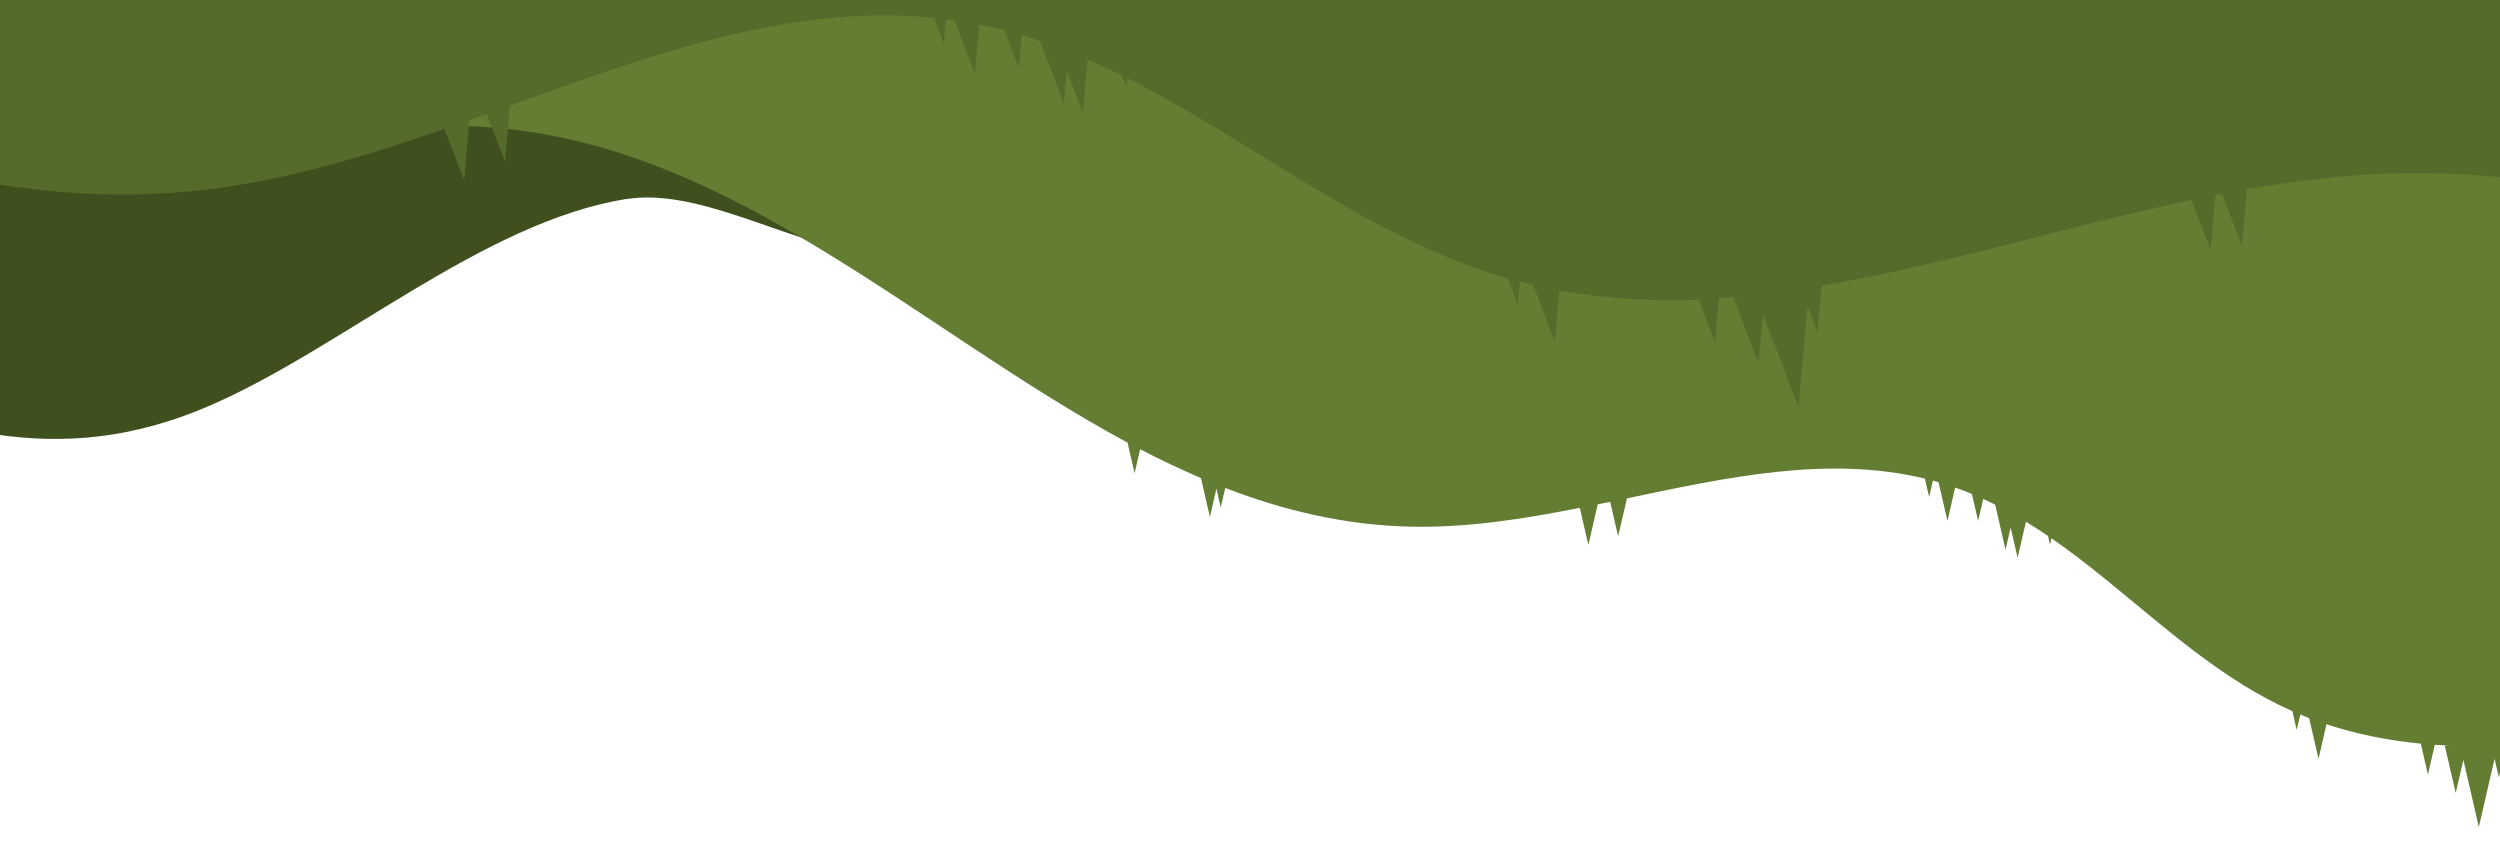 <svg xmlns="http://www.w3.org/2000/svg" xmlns:xlink="http://www.w3.org/1999/xlink" id="Capa_1" data-name="Capa 1" viewBox="0 0 1924.3 648"><defs><style>      .cls-1 {        fill: #3f501e;      }      .cls-1, .cls-2, .cls-3, .cls-4 {        stroke-width: 0px;      }      .cls-2 {        fill: none;      }      .cls-3 {        fill: #556b2b;      }      .cls-4 {        fill: #637d33;      }      .cls-5 {        clip-path: url(#clippath);      }    </style><clipPath id="clippath"><rect class="cls-2" x="-9" y="-642.6" width="1942.2" height="1309.3" transform="translate(1924.3 24) rotate(180)"></rect></clipPath></defs><g class="cls-5"><path class="cls-1" d="M481.7,153.2c-110.3,18-219.2,115.6-321.1,159.4-116.1,49.9-210.5,18.4-327.4-29.9-116.9-48.3-241-104.5-366.2-81.8-84.1,15.3-158.9,65.1-238.5,92.9v-882.7H658V193.9c-58.1-10.8-122.8-49.4-176.3-40.6Z"></path><path class="cls-4" d="M237.9,101c41.2-3,82.6-5.8,123-3.9,11.9.5,23.7,1.4,35.4,2.8,53.3,6.5,103.2,23.3,151.1,46,29,13.7,57.2,29.5,85,46.4,79.3,48.1,155.3,105.3,235.5,148.4l5.4,23.6,4.3-18.5c15.4,8,31,15.4,46.8,22.2l6.9,30,5-21.9,3.3,14.5,3.5-15c45.4,17.5,92.6,28.7,142.9,29.8,43.3.9,86.7-5.9,130-14.5l6.6,28.6,7.2-31.3c3.2-.6,6.4-1.3,9.6-1.9l6.1,26.5,6.8-29.2c77.9-16.4,155-33.1,229.3-15.2l3.3,14.2,2.9-12.7c1.5.4,2.9.8,4.3,1.3l6.9,29.7,5.9-25.6c4.4,1.5,8.6,3.1,12.9,4.9l4.8,20.8,3.9-17c3.1,1.4,6.2,2.9,9.2,4.4l8,34.8,3.9-17.2,5.4,23.3,6.4-27.7c5.7,3.5,11.4,7.2,17,10.9l1.5,6.7,1.1-4.9c14.7,10.2,28.8,21.1,42.8,32.5,45.4,36.8,89,76.9,142.7,100.6l3.3,14.5,2.8-11.9c2.3.9,4.5,1.9,6.8,2.8l7.2,31.3,6.1-26.6c23.7,7.8,47.9,12.5,72.6,14.9l5.5,23.8,5.3-22.9c4.1.3,8.2.5,12.2.7h-4.5s8.4,36.4,8.4,36.4l5.9-25.5,11.9,51.7,12.1-52.6,3.3,14.4,5.5-24.1c65.7-1.9,133.5-13.3,200.7-18.1l6.4,27.9,6.6-28.7c1.2,0,2.4-.2,3.5-.2l6.6,28.9,6.8-29.5c25.6-.9,51-.5,76.1,2.2,64.5,6.8,125.1,28.1,184.6,53.5l5.7,24.4,4.6-20c42,18.4,83.6,38.5,125.7,56.8V-873.5s-2382.8,0-2382.8,0V105.2c21.4-1,42.9-2.6,64.5-4.2Z"></path><path class="cls-3" d="M2130.8,178l-2.6,29.7-13-34c-90.5-24.7-181.8-43.2-275.9-40.1-36.6,1.2-73.2,5.7-109.8,12l-3.9,43.7-15.3-40.2c-1.6.3-3.3.7-5,1l-3.7,42.6-14.8-38.8c-95.6,20.2-190.7,50.1-284.7,66l-3.2,35.7-7.6-20.1-6.9,78-27.4-71.8-3.4,37.9-19.3-50.6,6.5-.9c-5.9.6-11.8,1-17.7,1.5l-3,34-12.6-33.1c-36,1.5-71.7-.5-107.2-6.9l-3.5,39.4-16.6-43.6c-3.5-.8-6.9-1.7-10.3-2.6l-1.6,17.7-7.7-20.2c-81.8-23.4-152.5-72.3-225-116.1-22.3-13.5-44.8-26.5-67.9-38.1l-.6,7.2-3.5-9.3c-8.8-4.3-17.6-8.4-26.5-12.3l-3.6,41.1-12.4-32.4-2.2,25.4-18.4-48.4c-4.7-1.6-9.4-3.1-14.1-4.5l-2.2,25.2-11-28.9c-6.4-1.6-12.8-3.1-19.5-4.4l-3.3,38-15.8-41.2c-2.1-.3-4.3-.6-6.5-.9l-1.6,18.8-7.6-19.8c-110.2-11-217.6,28.4-326.3,67.5l-3.9,43.3-14-36.8c-4.5,1.5-8.9,3.2-13.4,4.7l-4,46.5-15.2-39.7c-60.5,21-121.5,39.5-183.9,46.8-72.4,8.5-142.5,1.8-211.1-14.3l-2,22.3-7.7-20.2-2.8,32.5-15.9-41.8c-24-6.5-47.9-14.1-71.6-22.5l-2.5,27.4-12.5-32.8c-123.7-45.8-244.4-112.8-367.8-166.1-43.4-18.7-87-35.8-131.4-49.7-29.7-9.3-59.7-17.2-90.1-23.2v-1456.5s0-1174.6,0-1174.6h2938.3V-785s0,977.6,0,977.6c-16.7-5-33.4-9.9-50.2-14.6Z"></path></g></svg>
